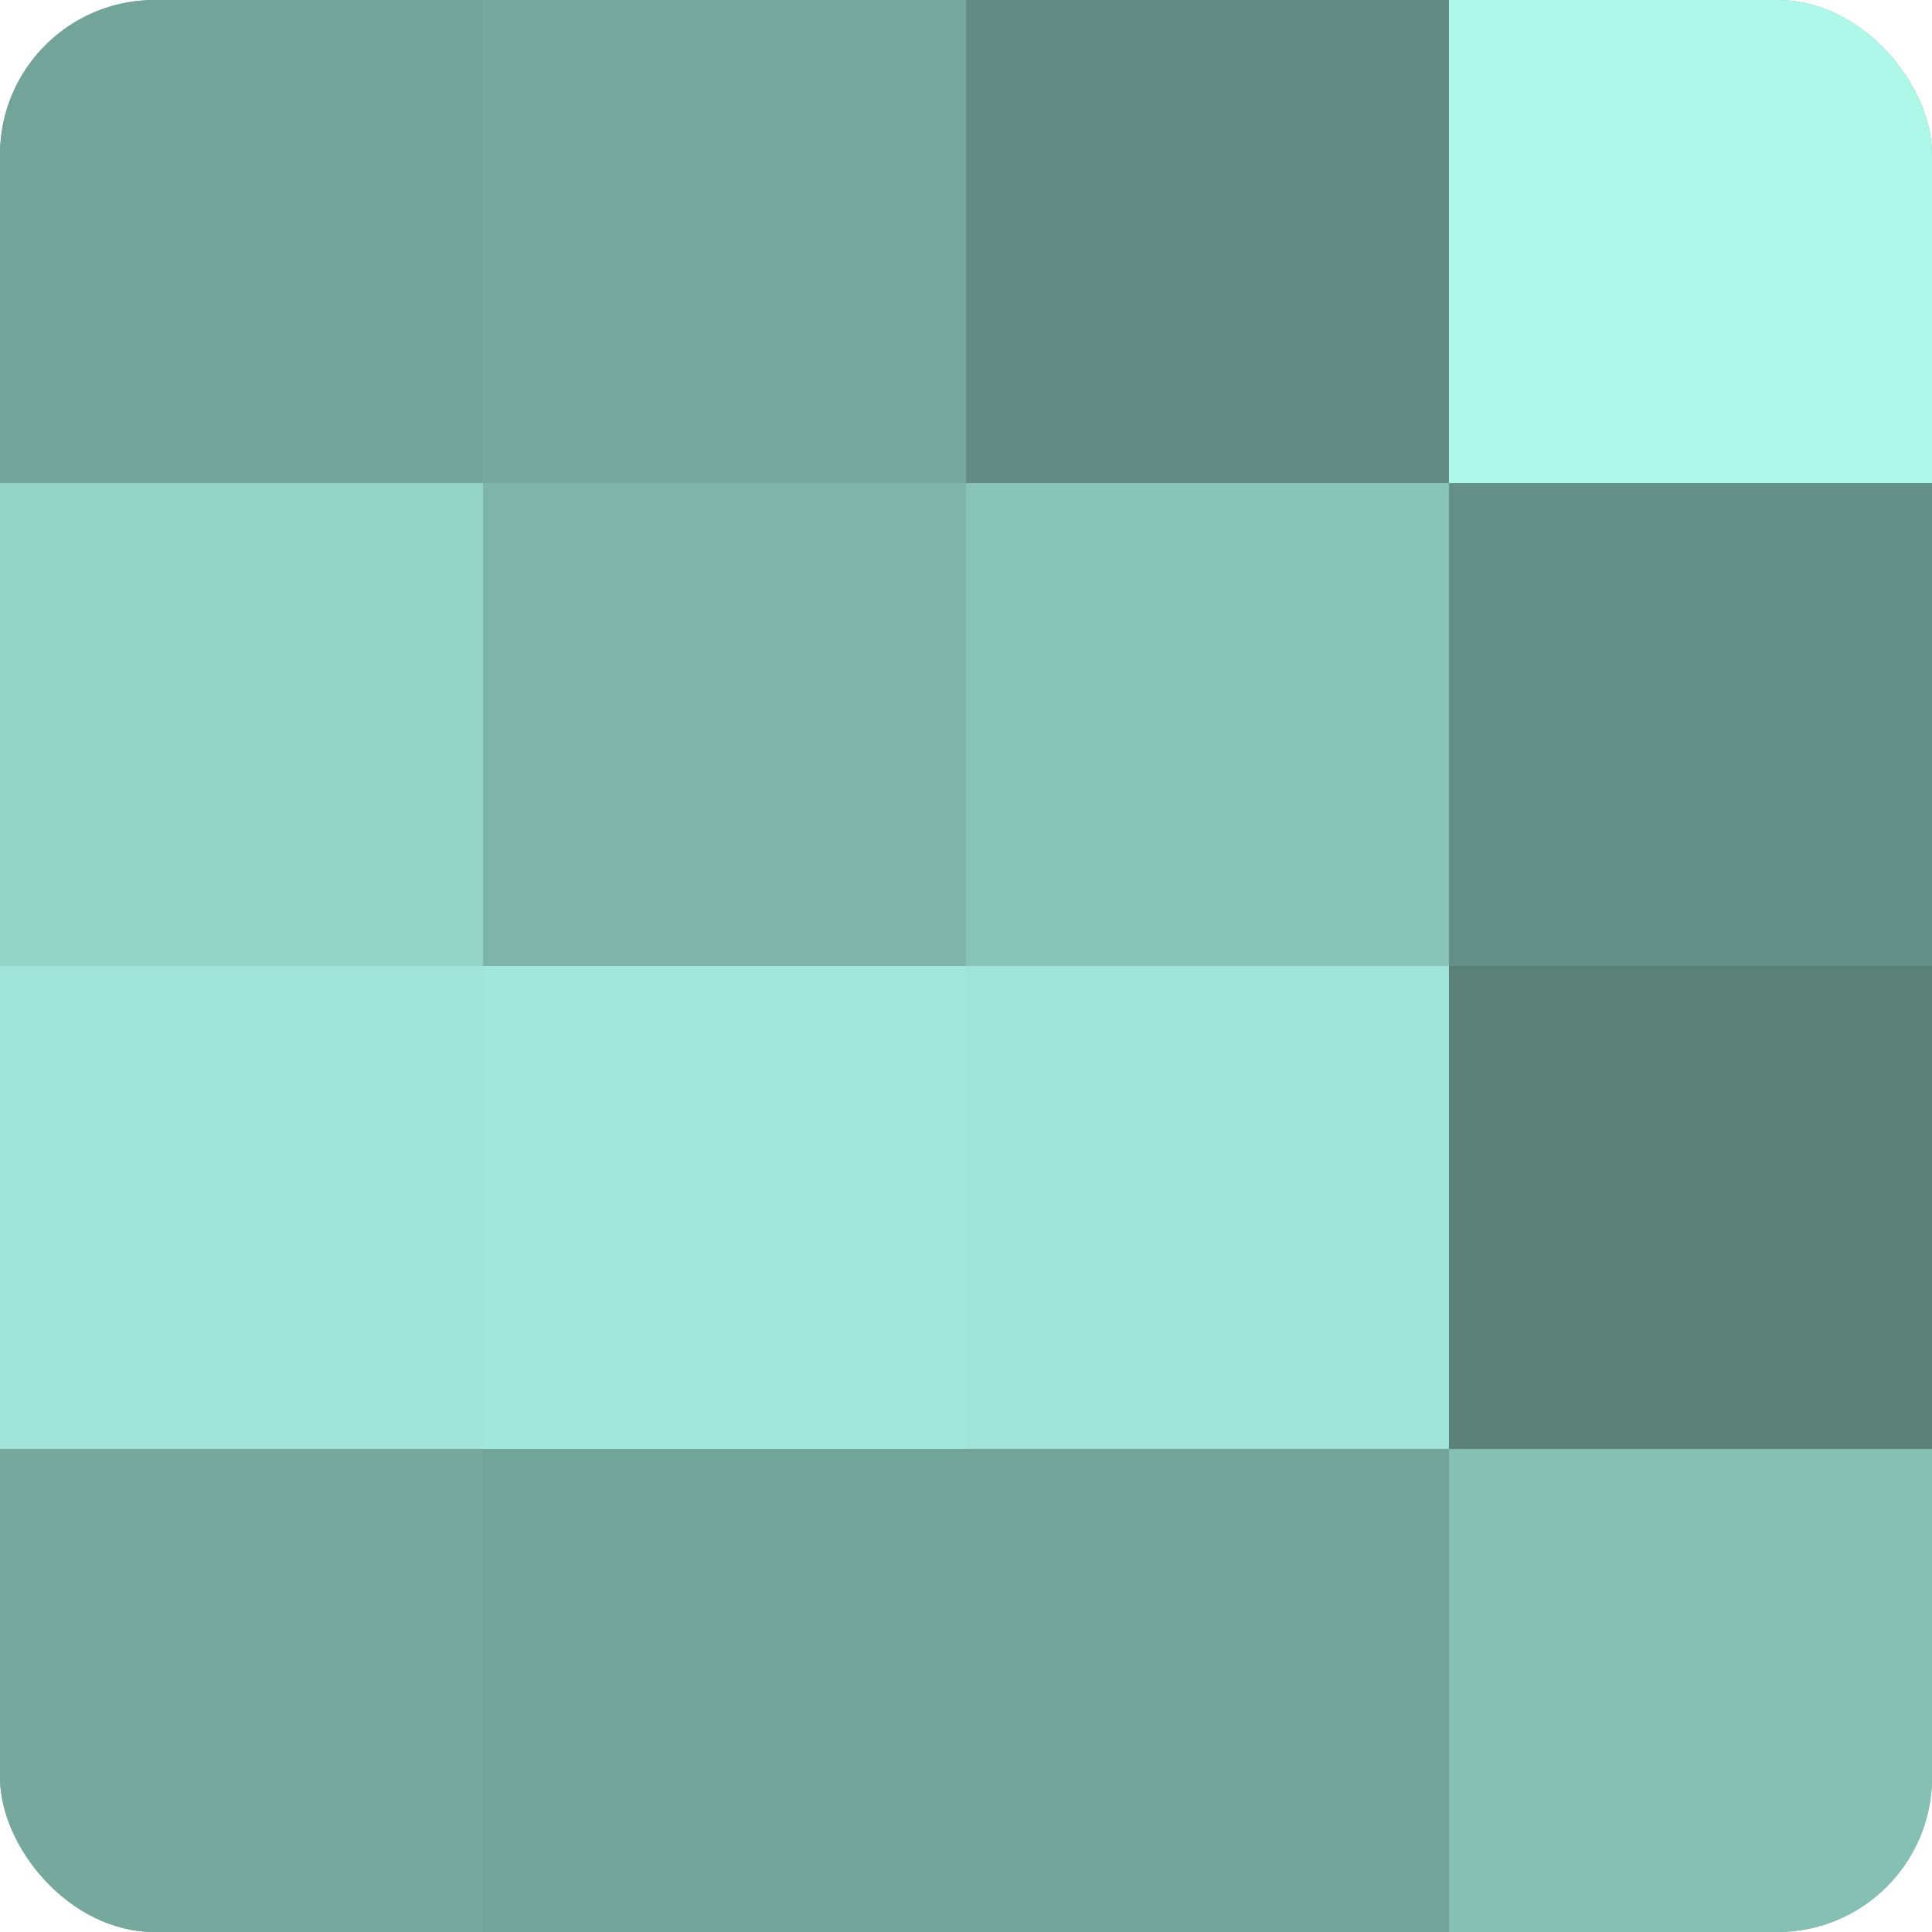 <?xml version="1.0" encoding="UTF-8"?>
<svg xmlns="http://www.w3.org/2000/svg" width="60" height="60" viewBox="0 0 100 100" preserveAspectRatio="xMidYMid meet"><defs><clipPath id="c" width="100" height="100"><rect width="100" height="100" rx="8" ry="8"/></clipPath></defs><g clip-path="url(#c)"><rect width="100" height="100" fill="#70a096"/><rect width="25" height="25" fill="#73a49a"/><rect y="25" width="25" height="25" fill="#94d4c7"/><rect y="50" width="25" height="25" fill="#9fe4d6"/><rect y="75" width="25" height="25" fill="#76a89e"/><rect x="25" width="25" height="25" fill="#76a89e"/><rect x="25" y="25" width="25" height="25" fill="#7eb4a9"/><rect x="25" y="50" width="25" height="25" fill="#a2e8da"/><rect x="25" y="75" width="25" height="25" fill="#73a49a"/><rect x="50" width="25" height="25" fill="#628c84"/><rect x="50" y="25" width="25" height="25" fill="#89c4b8"/><rect x="50" y="50" width="25" height="25" fill="#9fe4d6"/><rect x="50" y="75" width="25" height="25" fill="#73a49a"/><rect x="75" width="25" height="25" fill="#adf8e9"/><rect x="75" y="25" width="25" height="25" fill="#659087"/><rect x="75" y="50" width="25" height="25" fill="#5a8078"/><rect x="75" y="75" width="25" height="25" fill="#86c0b4"/></g></svg>
